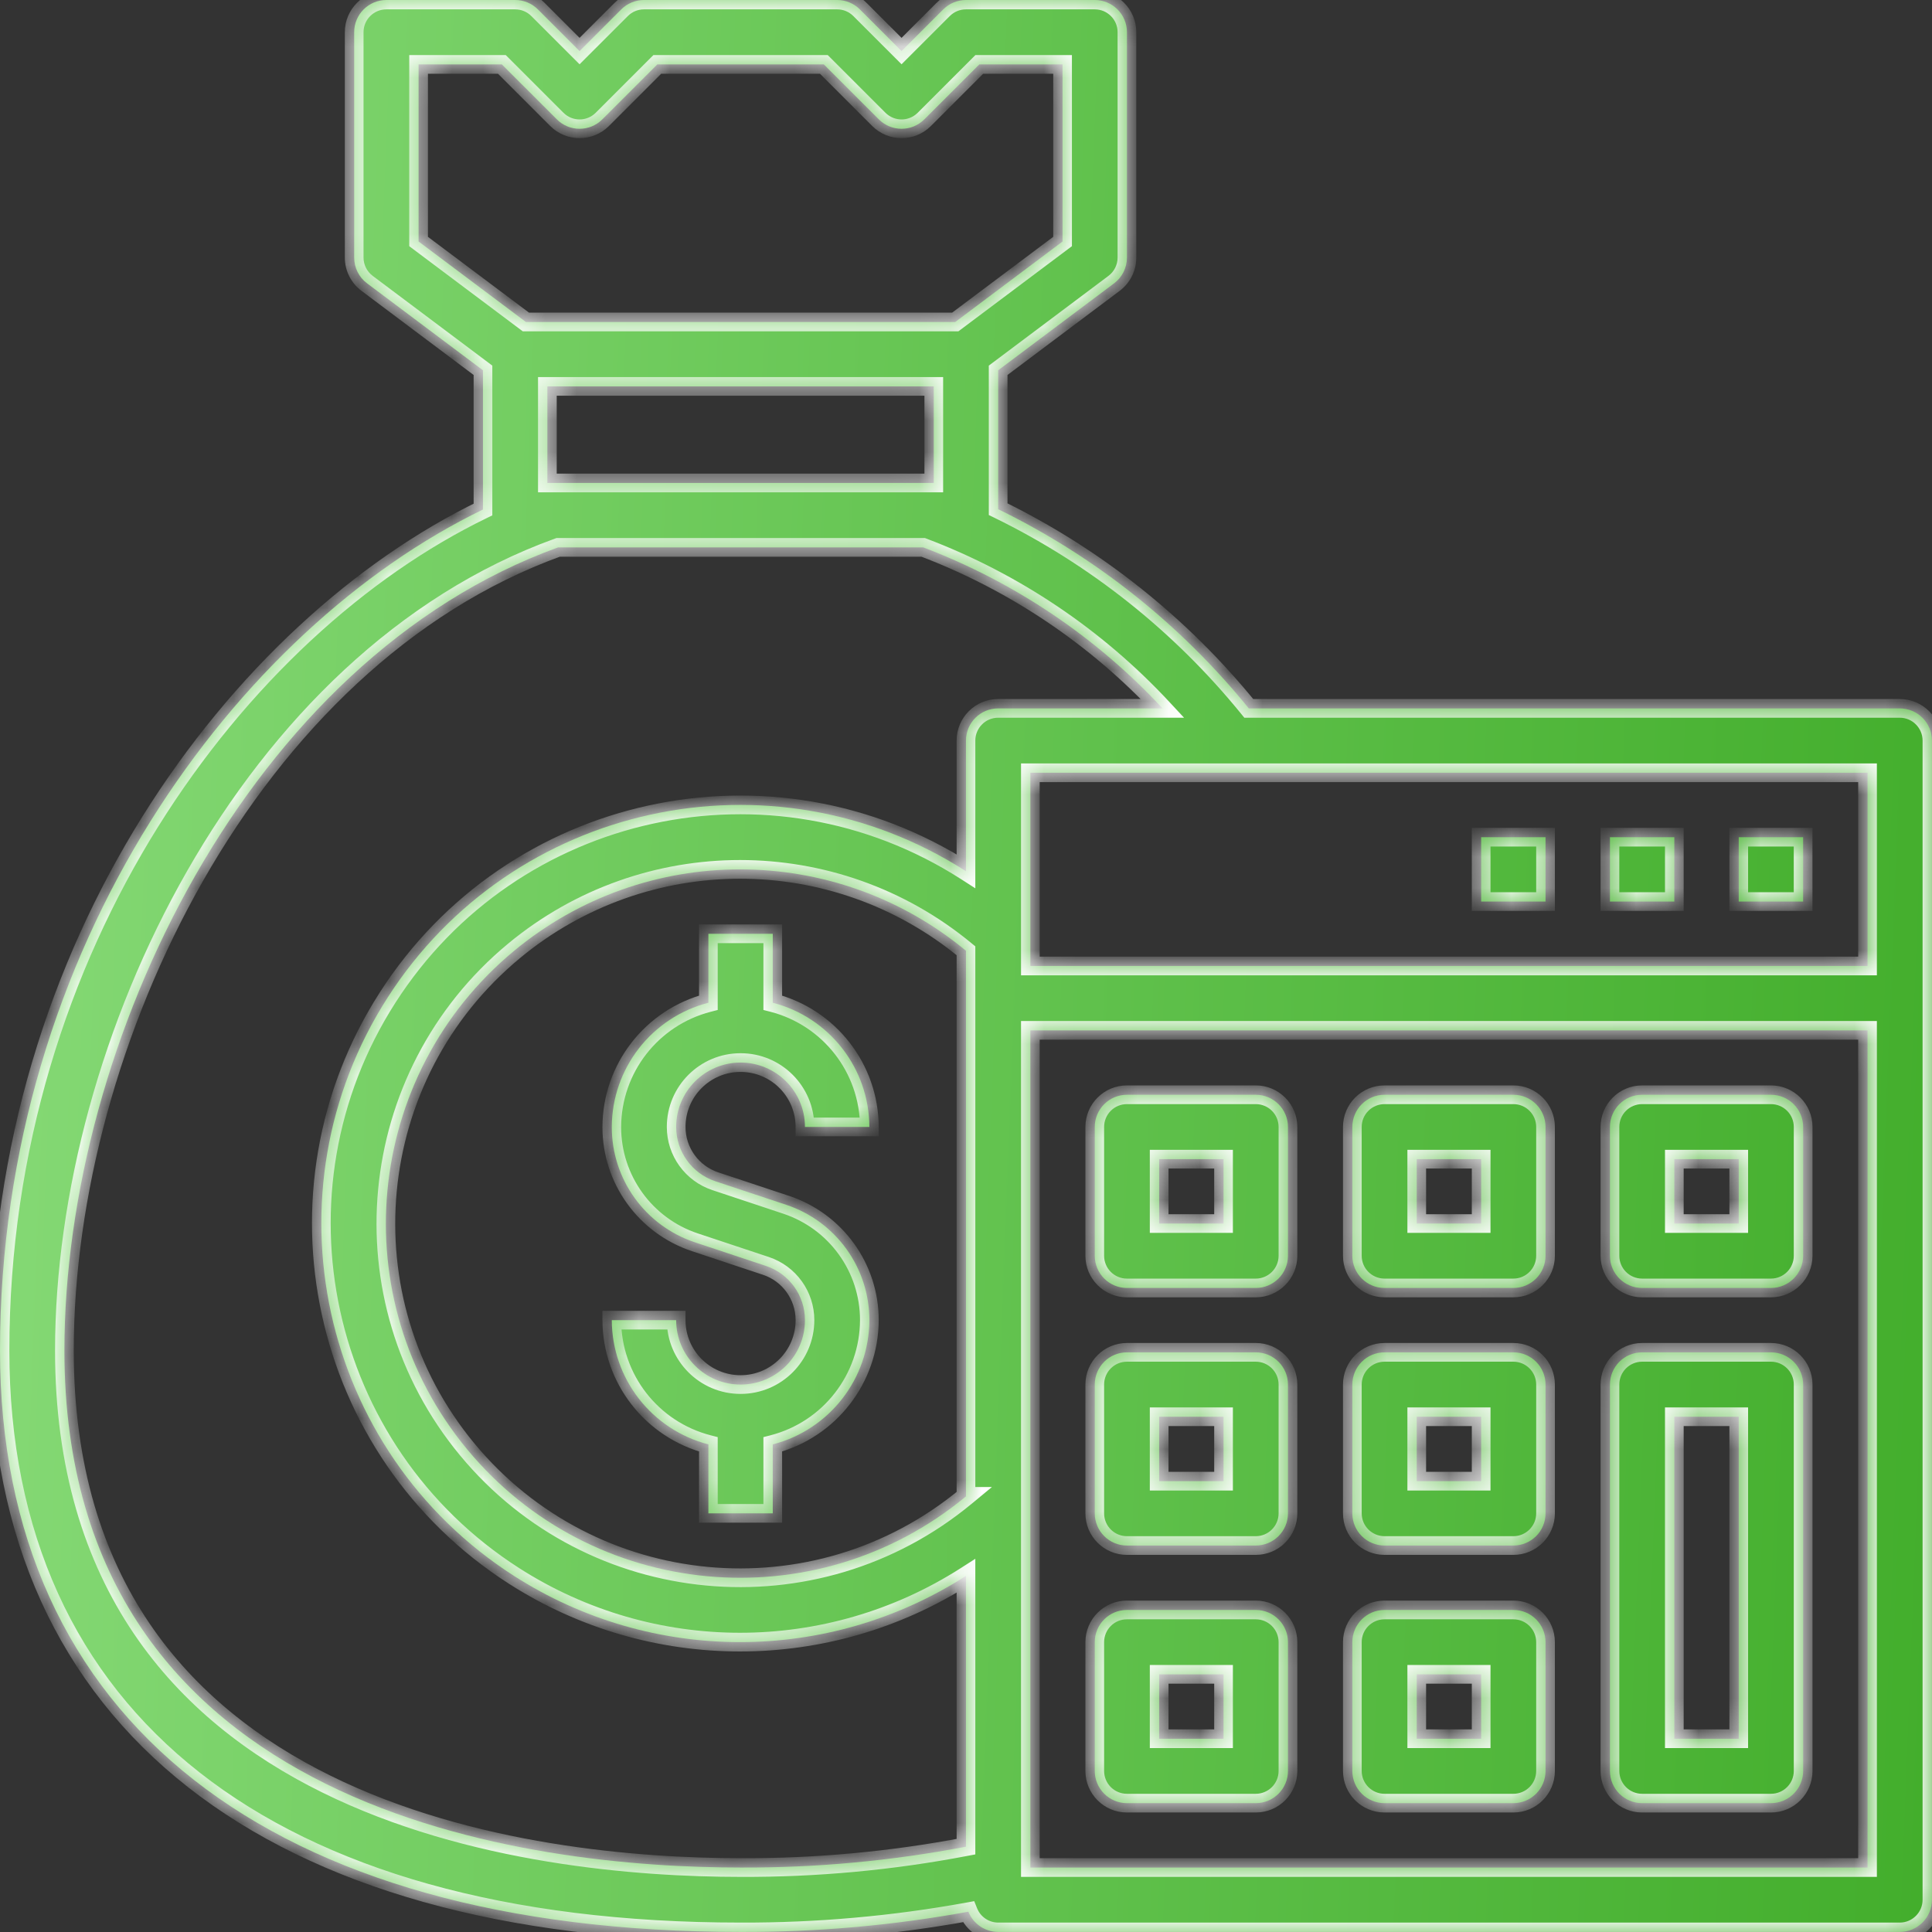 <svg width="62" height="62" viewBox="0 0 62 62" fill="none" xmlns="http://www.w3.org/2000/svg">
<rect x="0" y="0" width="62" height="62" fill="#333333" stroke="none"/>
<mask id="path-1-inside-1" fill="white">
<path fill-rule="evenodd" clip-rule="evenodd" d="M60.965 22.733H40.075C37.892 20.041 35.147 17.86 32.032 16.34V11.883L35.752 9.093C36.012 8.898 36.165 8.592 36.165 8.266V1.033C36.165 0.463 35.703 0 35.132 0H30.999C30.725 0 30.462 0.109 30.268 0.303L28.932 1.639L27.596 0.303C27.402 0.109 27.14 0 26.866 0H20.666C20.392 0 20.129 0.109 19.935 0.303L18.599 1.639L17.263 0.303C17.07 0.109 16.807 0 16.533 0H12.4C11.829 0 11.366 0.463 11.366 1.033V8.266C11.366 8.592 11.519 8.898 11.78 9.093L15.499 11.883V16.351C7.677 20.136 0 30.302 0 43.342C0 55.198 8.662 61.998 23.766 61.998C26.217 62.007 28.665 61.789 31.076 61.349C31.233 61.74 31.611 61.996 32.032 61.998H60.965C61.535 61.998 61.998 61.535 61.998 60.965V23.766C61.998 23.195 61.535 22.733 60.965 22.733ZM13.433 7.75V2.067H16.105L17.869 3.83C18.272 4.234 18.926 4.234 19.33 3.83L21.094 2.067H26.438L28.202 3.83C28.605 4.234 29.259 4.234 29.663 3.83L31.427 2.067H34.099V7.75L30.655 10.333H16.877L13.433 7.75ZM29.966 12.4V15.499H17.566V12.4H29.966ZM30.999 48.02C26.164 52.024 18.999 51.35 14.995 46.515C10.992 41.68 11.666 34.515 16.501 30.511C20.706 27.029 26.793 27.029 30.999 30.511V48.02H30.999ZM30.999 23.766V27.958C24.754 23.953 16.445 25.768 12.44 32.012C8.434 38.257 10.25 46.566 16.494 50.572C20.914 53.406 26.58 53.406 30.999 50.572V59.262C28.615 59.718 26.193 59.942 23.766 59.931C17.242 59.931 2.067 58.315 2.067 43.342C2.067 33.456 7.992 21.156 17.911 17.566H29.628C32.551 18.675 35.179 20.443 37.308 22.733H32.032C31.462 22.733 30.999 23.195 30.999 23.766ZM59.931 59.931H33.066V33.066H59.931V59.931ZM59.931 30.999H33.066V24.799H59.931V30.999ZM25.232 38.664L22.954 37.907C22.204 37.657 21.699 36.955 21.699 36.165C21.699 35.024 22.624 34.099 23.766 34.099C24.907 34.099 25.832 35.024 25.832 36.165H27.899C27.892 34.286 26.618 32.649 24.799 32.179V29.966H22.733V32.179C20.913 32.649 19.64 34.286 19.633 36.165C19.631 37.845 20.706 39.336 22.299 39.867L24.578 40.624C25.327 40.874 25.833 41.575 25.832 42.365C25.832 43.507 24.907 44.432 23.766 44.432C22.624 44.432 21.699 43.507 21.699 42.365H19.633C19.64 44.244 20.913 45.882 22.733 46.352V48.565H24.799V46.352C26.618 45.882 27.892 44.244 27.899 42.365C27.9 40.686 26.826 39.194 25.232 38.664ZM36.165 35.132H40.299C40.869 35.132 41.332 35.595 41.332 36.165V40.299C41.332 40.869 40.869 41.332 40.299 41.332H36.165C35.595 41.332 35.132 40.869 35.132 40.299V36.165C35.132 35.595 35.595 35.132 36.165 35.132ZM37.199 39.265H39.265V37.199H37.199V39.265ZM48.565 35.132H44.432C43.861 35.132 43.398 35.595 43.398 36.165V40.299C43.398 40.869 43.861 41.332 44.432 41.332H48.565C49.136 41.332 49.598 40.869 49.598 40.299V36.165C49.598 35.595 49.136 35.132 48.565 35.132ZM47.532 39.265H45.465V37.199H47.532V39.265ZM52.698 35.132H56.831C57.402 35.132 57.865 35.595 57.865 36.165V40.299C57.865 40.869 57.402 41.332 56.831 41.332H52.698C52.127 41.332 51.665 40.869 51.665 40.299V36.165C51.665 35.595 52.127 35.132 52.698 35.132ZM53.731 39.265H55.798V37.199H53.731V39.265ZM40.299 43.398H36.165C35.595 43.398 35.132 43.861 35.132 44.432V48.565C35.132 49.136 35.595 49.598 36.165 49.598H40.299C40.869 49.598 41.332 49.136 41.332 48.565V44.432C41.332 43.861 40.869 43.398 40.299 43.398ZM39.265 47.532H37.199V45.465H39.265V47.532ZM44.432 43.398H48.565C49.136 43.398 49.598 43.861 49.598 44.432V48.565C49.598 49.136 49.136 49.598 48.565 49.598H44.432C43.861 49.598 43.398 49.136 43.398 48.565V44.432C43.398 43.861 43.861 43.398 44.432 43.398ZM45.465 47.532H47.532V45.465H45.465V47.532ZM40.299 51.665H36.165C35.595 51.665 35.132 52.127 35.132 52.698V56.831C35.132 57.402 35.595 57.865 36.165 57.865H40.299C40.869 57.865 41.332 57.402 41.332 56.831V52.698C41.332 52.127 40.869 51.665 40.299 51.665ZM39.265 55.798H37.199V53.731H39.265V55.798ZM44.432 51.665H48.565C49.136 51.665 49.598 52.127 49.598 52.698V56.831C49.598 57.402 49.136 57.865 48.565 57.865H44.432C43.861 57.865 43.398 57.402 43.398 56.831V52.698C43.398 52.127 43.861 51.665 44.432 51.665ZM45.465 55.798H47.532V53.731H45.465V55.798ZM56.831 43.398H52.698C52.127 43.398 51.665 43.861 51.665 44.432V56.831C51.665 57.402 52.127 57.865 52.698 57.865H56.831C57.402 57.865 57.865 57.402 57.865 56.831V44.432C57.865 43.861 57.402 43.398 56.831 43.398ZM55.798 55.798H53.731V45.465H55.798V55.798ZM55.798 26.866H57.864V28.932H55.798V26.866ZM53.731 26.866H51.665V28.932H53.731V26.866ZM47.532 26.866H49.598V28.932H47.532V26.866Z"/>
</mask>
<path fill-rule="evenodd" clip-rule="evenodd" d="M60.965 22.733H40.075C37.892 20.041 35.147 17.86 32.032 16.34V11.883L35.752 9.093C36.012 8.898 36.165 8.592 36.165 8.266V1.033C36.165 0.463 35.703 0 35.132 0H30.999C30.725 0 30.462 0.109 30.268 0.303L28.932 1.639L27.596 0.303C27.402 0.109 27.14 0 26.866 0H20.666C20.392 0 20.129 0.109 19.935 0.303L18.599 1.639L17.263 0.303C17.07 0.109 16.807 0 16.533 0H12.4C11.829 0 11.366 0.463 11.366 1.033V8.266C11.366 8.592 11.519 8.898 11.78 9.093L15.499 11.883V16.351C7.677 20.136 0 30.302 0 43.342C0 55.198 8.662 61.998 23.766 61.998C26.217 62.007 28.665 61.789 31.076 61.349C31.233 61.74 31.611 61.996 32.032 61.998H60.965C61.535 61.998 61.998 61.535 61.998 60.965V23.766C61.998 23.195 61.535 22.733 60.965 22.733ZM13.433 7.75V2.067H16.105L17.869 3.83C18.272 4.234 18.926 4.234 19.33 3.83L21.094 2.067H26.438L28.202 3.83C28.605 4.234 29.259 4.234 29.663 3.83L31.427 2.067H34.099V7.75L30.655 10.333H16.877L13.433 7.75ZM29.966 12.4V15.499H17.566V12.4H29.966ZM30.999 48.02C26.164 52.024 18.999 51.35 14.995 46.515C10.992 41.68 11.666 34.515 16.501 30.511C20.706 27.029 26.793 27.029 30.999 30.511V48.02H30.999ZM30.999 23.766V27.958C24.754 23.953 16.445 25.768 12.44 32.012C8.434 38.257 10.25 46.566 16.494 50.572C20.914 53.406 26.58 53.406 30.999 50.572V59.262C28.615 59.718 26.193 59.942 23.766 59.931C17.242 59.931 2.067 58.315 2.067 43.342C2.067 33.456 7.992 21.156 17.911 17.566H29.628C32.551 18.675 35.179 20.443 37.308 22.733H32.032C31.462 22.733 30.999 23.195 30.999 23.766ZM59.931 59.931H33.066V33.066H59.931V59.931ZM59.931 30.999H33.066V24.799H59.931V30.999ZM25.232 38.664L22.954 37.907C22.204 37.657 21.699 36.955 21.699 36.165C21.699 35.024 22.624 34.099 23.766 34.099C24.907 34.099 25.832 35.024 25.832 36.165H27.899C27.892 34.286 26.618 32.649 24.799 32.179V29.966H22.733V32.179C20.913 32.649 19.64 34.286 19.633 36.165C19.631 37.845 20.706 39.336 22.299 39.867L24.578 40.624C25.327 40.874 25.833 41.575 25.832 42.365C25.832 43.507 24.907 44.432 23.766 44.432C22.624 44.432 21.699 43.507 21.699 42.365H19.633C19.64 44.244 20.913 45.882 22.733 46.352V48.565H24.799V46.352C26.618 45.882 27.892 44.244 27.899 42.365C27.9 40.686 26.826 39.194 25.232 38.664ZM36.165 35.132H40.299C40.869 35.132 41.332 35.595 41.332 36.165V40.299C41.332 40.869 40.869 41.332 40.299 41.332H36.165C35.595 41.332 35.132 40.869 35.132 40.299V36.165C35.132 35.595 35.595 35.132 36.165 35.132ZM37.199 39.265H39.265V37.199H37.199V39.265ZM48.565 35.132H44.432C43.861 35.132 43.398 35.595 43.398 36.165V40.299C43.398 40.869 43.861 41.332 44.432 41.332H48.565C49.136 41.332 49.598 40.869 49.598 40.299V36.165C49.598 35.595 49.136 35.132 48.565 35.132ZM47.532 39.265H45.465V37.199H47.532V39.265ZM52.698 35.132H56.831C57.402 35.132 57.865 35.595 57.865 36.165V40.299C57.865 40.869 57.402 41.332 56.831 41.332H52.698C52.127 41.332 51.665 40.869 51.665 40.299V36.165C51.665 35.595 52.127 35.132 52.698 35.132ZM53.731 39.265H55.798V37.199H53.731V39.265ZM40.299 43.398H36.165C35.595 43.398 35.132 43.861 35.132 44.432V48.565C35.132 49.136 35.595 49.598 36.165 49.598H40.299C40.869 49.598 41.332 49.136 41.332 48.565V44.432C41.332 43.861 40.869 43.398 40.299 43.398ZM39.265 47.532H37.199V45.465H39.265V47.532ZM44.432 43.398H48.565C49.136 43.398 49.598 43.861 49.598 44.432V48.565C49.598 49.136 49.136 49.598 48.565 49.598H44.432C43.861 49.598 43.398 49.136 43.398 48.565V44.432C43.398 43.861 43.861 43.398 44.432 43.398ZM45.465 47.532H47.532V45.465H45.465V47.532ZM40.299 51.665H36.165C35.595 51.665 35.132 52.127 35.132 52.698V56.831C35.132 57.402 35.595 57.865 36.165 57.865H40.299C40.869 57.865 41.332 57.402 41.332 56.831V52.698C41.332 52.127 40.869 51.665 40.299 51.665ZM39.265 55.798H37.199V53.731H39.265V55.798ZM44.432 51.665H48.565C49.136 51.665 49.598 52.127 49.598 52.698V56.831C49.598 57.402 49.136 57.865 48.565 57.865H44.432C43.861 57.865 43.398 57.402 43.398 56.831V52.698C43.398 52.127 43.861 51.665 44.432 51.665ZM45.465 55.798H47.532V53.731H45.465V55.798ZM56.831 43.398H52.698C52.127 43.398 51.665 43.861 51.665 44.432V56.831C51.665 57.402 52.127 57.865 52.698 57.865H56.831C57.402 57.865 57.865 57.402 57.865 56.831V44.432C57.865 43.861 57.402 43.398 56.831 43.398ZM55.798 55.798H53.731V45.465H55.798V55.798ZM55.798 26.866H57.864V28.932H55.798V26.866ZM53.731 26.866H51.665V28.932H53.731V26.866ZM47.532 26.866H49.598V28.932H47.532V26.866Z" fill="url(#paint0_linear)"/>
<path d="M40.075 22.733L39.842 22.922L39.932 23.032H40.075V22.733ZM32.032 16.34H31.732V16.528L31.901 16.61L32.032 16.34ZM32.032 11.883L31.852 11.643L31.732 11.733V11.883H32.032ZM35.752 9.093L35.932 9.333L35.932 9.333L35.752 9.093ZM30.268 0.303L30.48 0.515V0.515L30.268 0.303ZM28.932 1.639L28.72 1.851L28.932 2.063L29.144 1.851L28.932 1.639ZM27.596 0.303L27.384 0.515V0.515L27.596 0.303ZM19.935 0.303L20.148 0.515V0.515L19.935 0.303ZM18.599 1.639L18.387 1.851L18.599 2.063L18.811 1.851L18.599 1.639ZM17.263 0.303L17.051 0.515V0.515L17.263 0.303ZM11.78 9.093L11.6 9.333L11.6 9.333L11.78 9.093ZM15.499 11.883H15.799V11.733L15.679 11.643L15.499 11.883ZM15.499 16.351L15.63 16.621L15.799 16.539V16.351H15.499ZM23.766 61.998L23.767 61.698H23.766V61.998ZM31.076 61.349L31.355 61.237L31.264 61.01L31.023 61.054L31.076 61.349ZM32.032 61.998L32.031 62.298H32.032V61.998ZM13.433 2.067V1.767H13.133V2.067H13.433ZM13.433 7.75H13.133V7.9L13.253 7.99L13.433 7.75ZM16.105 2.067L16.317 1.854L16.229 1.767H16.105V2.067ZM17.869 3.83L17.657 4.043L17.657 4.043L17.869 3.83ZM19.33 3.83L19.542 4.043L19.542 4.043L19.33 3.83ZM21.094 2.067V1.767H20.969L20.882 1.854L21.094 2.067ZM26.438 2.067L26.65 1.854L26.562 1.767H26.438V2.067ZM28.202 3.83L27.99 4.043L27.99 4.043L28.202 3.83ZM29.663 3.83L29.875 4.043L29.875 4.043L29.663 3.83ZM31.427 2.067V1.767H31.302L31.215 1.854L31.427 2.067ZM34.099 2.067H34.399V1.767H34.099V2.067ZM34.099 7.75L34.279 7.99L34.399 7.9V7.75H34.099ZM30.655 10.333V10.633H30.755L30.835 10.573L30.655 10.333ZM16.877 10.333L16.697 10.573L16.777 10.633H16.877V10.333ZM29.966 15.499V15.799H30.266V15.499H29.966ZM29.966 12.4H30.266V12.1H29.966V12.4ZM17.566 15.499H17.266V15.799H17.566V15.499ZM17.566 12.4V12.1H17.266V12.4H17.566ZM14.995 46.515L14.764 46.706L14.764 46.706L14.995 46.515ZM30.999 48.02L31.19 48.251L31.832 47.72H30.999V48.02ZM16.501 30.511L16.309 30.28L16.309 30.28L16.501 30.511ZM30.999 30.511H31.299V30.37L31.19 30.28L30.999 30.511ZM30.999 48.02H30.699V48.32H30.999V48.02ZM30.999 27.958L30.837 28.21L31.299 28.507V27.958H30.999ZM16.494 50.572L16.656 50.319L16.656 50.319L16.494 50.572ZM30.999 50.572H31.299V50.023L30.837 50.319L30.999 50.572ZM30.999 59.262L31.055 59.556L31.299 59.51V59.262H30.999ZM23.766 59.931L23.767 59.631H23.766V59.931ZM17.911 17.566V17.266H17.859L17.809 17.284L17.911 17.566ZM29.628 17.566L29.734 17.286L29.683 17.266H29.628V17.566ZM37.308 22.733V23.032H37.997L37.528 22.528L37.308 22.733ZM33.066 59.931H32.766V60.231H33.066V59.931ZM59.931 59.931V60.231H60.231V59.931H59.931ZM33.066 33.066V32.766H32.766V33.066H33.066ZM59.931 33.066H60.231V32.766H59.931V33.066ZM33.066 30.999H32.766V31.299H33.066V30.999ZM59.931 30.999V31.299H60.231V30.999H59.931ZM33.066 24.799V24.499H32.766V24.799H33.066ZM59.931 24.799H60.231V24.499H59.931V24.799ZM22.954 37.907L22.859 38.191L22.859 38.191L22.954 37.907ZM25.232 38.664L25.327 38.379L25.327 38.379L25.232 38.664ZM21.699 36.165L21.999 36.166V36.165H21.699ZM25.832 36.165H25.532V36.465H25.832V36.165ZM27.899 36.165V36.465H28.2L28.199 36.164L27.899 36.165ZM24.799 32.179H24.499V32.411L24.724 32.469L24.799 32.179ZM24.799 29.966H25.099V29.666H24.799V29.966ZM22.733 29.966V29.666H22.433V29.966H22.733ZM22.733 32.179L22.808 32.469L23.032 32.411V32.179H22.733ZM19.633 36.165L19.333 36.164V36.165L19.633 36.165ZM22.299 39.867L22.205 40.151L22.205 40.151L22.299 39.867ZM24.578 40.624L24.673 40.339L24.673 40.339L24.578 40.624ZM25.832 42.365L25.532 42.365V42.365H25.832ZM21.699 42.365H21.999V42.065H21.699V42.365ZM19.633 42.365V42.065H19.331L19.333 42.366L19.633 42.365ZM22.733 46.352H23.032V46.119L22.808 46.061L22.733 46.352ZM22.733 48.565H22.433V48.865H22.733V48.565ZM24.799 48.565V48.865H25.099V48.565H24.799ZM24.799 46.352L24.724 46.061L24.499 46.119V46.352H24.799ZM27.899 42.365L28.199 42.366V42.365L27.899 42.365ZM39.265 39.265V39.565H39.565V39.265H39.265ZM37.199 39.265H36.899V39.565H37.199V39.265ZM39.265 37.199H39.565V36.899H39.265V37.199ZM37.199 37.199V36.899H36.899V37.199H37.199ZM45.465 39.265H45.165V39.565H45.465V39.265ZM47.532 39.265V39.565H47.832V39.265H47.532ZM45.465 37.199V36.899H45.165V37.199H45.465ZM47.532 37.199H47.832V36.899H47.532V37.199ZM55.798 39.265V39.565H56.098V39.265H55.798ZM53.731 39.265H53.431V39.565H53.731V39.265ZM55.798 37.199H56.098V36.899H55.798V37.199ZM53.731 37.199V36.899H53.431V37.199H53.731ZM37.199 47.532H36.899V47.832H37.199V47.532ZM39.265 47.532V47.832H39.565V47.532H39.265ZM37.199 45.465V45.165H36.899V45.465H37.199ZM39.265 45.465H39.565V45.165H39.265V45.465ZM47.532 47.532V47.832H47.832V47.532H47.532ZM45.465 47.532H45.165V47.832H45.465V47.532ZM47.532 45.465H47.832V45.165H47.532V45.465ZM45.465 45.465V45.165H45.165V45.465H45.465ZM37.199 55.798H36.899V56.098H37.199V55.798ZM39.265 55.798V56.098H39.565V55.798H39.265ZM37.199 53.731V53.431H36.899V53.731H37.199ZM39.265 53.731H39.565V53.431H39.265V53.731ZM47.532 55.798V56.098H47.832V55.798H47.532ZM45.465 55.798H45.165V56.098H45.465V55.798ZM47.532 53.731H47.832V53.431H47.532V53.731ZM45.465 53.731V53.431H45.165V53.731H45.465ZM53.731 55.798H53.431V56.098H53.731V55.798ZM55.798 55.798V56.098H56.098V55.798H55.798ZM53.731 45.465V45.165H53.431V45.465H53.731ZM55.798 45.465H56.098V45.165H55.798V45.465ZM57.864 26.866H58.164V26.566H57.864V26.866ZM55.798 26.866V26.566H55.498V26.866H55.798ZM57.864 28.932V29.232H58.164V28.932H57.864ZM55.798 28.932H55.498V29.232H55.798V28.932ZM51.665 26.866V26.566H51.365V26.866H51.665ZM53.731 26.866H54.031V26.566H53.731V26.866ZM51.665 28.932H51.365V29.232H51.665V28.932ZM53.731 28.932V29.232H54.031V28.932H53.731ZM49.598 26.866H49.898V26.566H49.598V26.866ZM47.532 26.866V26.566H47.232V26.866H47.532ZM49.598 28.932V29.232H49.898V28.932H49.598ZM47.532 28.932H47.232V29.232H47.532V28.932ZM40.075 23.032H60.965V22.433H40.075V23.032ZM31.901 16.61C34.976 18.11 37.686 20.265 39.842 22.922L40.308 22.544C38.097 19.819 35.318 17.61 32.164 16.071L31.901 16.61ZM31.732 11.883V16.34H32.332V11.883H31.732ZM35.572 8.853L31.852 11.643L32.212 12.123L35.932 9.333L35.572 8.853ZM35.865 8.266C35.865 8.497 35.757 8.714 35.572 8.853L35.932 9.333C36.268 9.081 36.465 8.686 36.465 8.266H35.865ZM35.865 1.033V8.266H36.465V1.033H35.865ZM35.132 0.3C35.537 0.3 35.865 0.628 35.865 1.033H36.465C36.465 0.297 35.868 -0.3 35.132 -0.3V0.3ZM30.999 0.3H35.132V-0.3H30.999V0.3ZM30.48 0.515C30.618 0.377 30.805 0.3 30.999 0.3V-0.3C30.645 -0.3 30.306 -0.159 30.056 0.091L30.48 0.515ZM29.144 1.851L30.48 0.515L30.056 0.091L28.72 1.427L29.144 1.851ZM27.384 0.515L28.72 1.851L29.144 1.427L27.808 0.091L27.384 0.515ZM26.866 0.3C27.06 0.3 27.247 0.377 27.384 0.515L27.808 0.091C27.558 -0.159 27.22 -0.3 26.866 -0.3V0.3ZM20.666 0.3H26.866V-0.3H20.666V0.3ZM20.148 0.515C20.285 0.377 20.471 0.3 20.666 0.3V-0.3C20.312 -0.3 19.973 -0.159 19.723 0.091L20.148 0.515ZM18.811 1.851L20.148 0.515L19.723 0.091L18.387 1.427L18.811 1.851ZM17.051 0.515L18.387 1.851L18.811 1.427L17.475 0.091L17.051 0.515ZM16.533 0.3C16.727 0.3 16.914 0.377 17.051 0.515L17.475 0.091C17.226 -0.159 16.887 -0.3 16.533 -0.3V0.3ZM12.4 0.3H16.533V-0.3H12.4V0.3ZM11.666 1.033C11.666 0.628 11.995 0.3 12.4 0.3V-0.3C11.663 -0.3 11.066 0.297 11.066 1.033H11.666ZM11.666 8.266V1.033H11.066V8.266H11.666ZM11.96 8.853C11.775 8.714 11.666 8.497 11.666 8.266H11.066C11.066 8.686 11.264 9.081 11.6 9.333L11.96 8.853ZM15.679 11.643L11.96 8.853L11.6 9.333L15.319 12.123L15.679 11.643ZM15.799 16.351V11.883H15.199V16.351H15.799ZM0.3 43.342C0.3 30.416 7.913 20.355 15.63 16.621L15.369 16.081C7.442 19.916 -0.3 30.189 -0.3 43.342H0.3ZM23.766 61.698C16.254 61.698 10.387 60.006 6.404 56.88C2.432 53.761 0.3 49.189 0.3 43.342H-0.3C-0.3 49.35 1.899 54.106 6.034 57.352C10.158 60.589 16.174 62.298 23.766 62.298V61.698ZM31.023 61.054C28.629 61.491 26.2 61.706 23.767 61.698L23.765 62.298C26.235 62.307 28.7 62.088 31.13 61.644L31.023 61.054ZM32.033 61.698C31.734 61.697 31.466 61.515 31.355 61.237L30.798 61.461C31 61.965 31.488 62.296 32.031 62.298L32.033 61.698ZM60.965 61.698H32.032V62.298H60.965V61.698ZM61.698 60.965C61.698 61.369 61.369 61.698 60.965 61.698V62.298C61.701 62.298 62.298 61.701 62.298 60.965H61.698ZM61.698 23.766V60.965H62.298V23.766H61.698ZM60.965 23.032C61.369 23.032 61.698 23.361 61.698 23.766H62.298C62.298 23.029 61.701 22.433 60.965 22.433V23.032ZM13.133 2.067V7.75H13.733V2.067H13.133ZM16.105 1.767H13.433V2.367H16.105V1.767ZM18.081 3.618L16.317 1.854L15.893 2.279L17.657 4.043L18.081 3.618ZM19.118 3.618C18.831 3.905 18.367 3.905 18.081 3.618L17.657 4.043C18.177 4.563 19.021 4.563 19.542 4.043L19.118 3.618ZM20.882 1.854L19.118 3.618L19.542 4.043L21.306 2.279L20.882 1.854ZM26.438 1.767H21.094V2.367H26.438V1.767ZM28.414 3.618L26.65 1.854L26.226 2.279L27.99 4.043L28.414 3.618ZM29.451 3.618C29.164 3.905 28.7 3.905 28.414 3.618L27.99 4.043C28.51 4.563 29.354 4.563 29.875 4.043L29.451 3.618ZM31.215 1.854L29.451 3.618L29.875 4.043L31.639 2.279L31.215 1.854ZM34.099 1.767H31.427V2.367H34.099V1.767ZM34.399 7.75V2.067H33.799V7.75H34.399ZM30.835 10.573L34.279 7.99L33.919 7.51L30.475 10.093L30.835 10.573ZM16.877 10.633H30.655V10.033H16.877V10.633ZM13.253 7.99L16.697 10.573L17.057 10.093L13.613 7.51L13.253 7.99ZM30.266 15.499V12.4H29.666V15.499H30.266ZM17.566 15.799H29.966V15.199H17.566V15.799ZM17.266 12.4V15.499H17.866V12.4H17.266ZM29.966 12.1H17.566V12.7H29.966V12.1ZM14.764 46.706C18.873 51.669 26.227 52.361 31.19 48.251L30.808 47.789C26.1 51.687 19.124 51.031 15.226 46.324L14.764 46.706ZM16.309 30.28C11.347 34.389 10.655 41.743 14.764 46.706L15.226 46.324C11.328 41.616 11.985 34.64 16.692 30.742L16.309 30.28ZM31.19 30.28C26.874 26.706 20.626 26.706 16.309 30.28L16.692 30.742C20.786 27.352 26.713 27.352 30.807 30.742L31.19 30.28ZM31.299 48.02V30.511H30.699V48.02H31.299ZM30.999 47.72H30.999V48.32H30.999V47.72ZM31.299 27.958V23.766H30.699V27.958H31.299ZM12.692 32.174C16.608 26.069 24.732 24.294 30.837 28.21L31.161 27.705C24.777 23.611 16.282 25.466 12.187 31.85L12.692 32.174ZM16.656 50.319C10.551 46.403 8.776 38.279 12.692 32.174L12.187 31.85C8.092 38.234 9.948 46.729 16.332 50.824L16.656 50.319ZM30.837 50.319C26.516 53.09 20.977 53.09 16.656 50.319L16.332 50.824C20.85 53.722 26.643 53.722 31.161 50.824L30.837 50.319ZM31.299 59.262V50.572H30.699V59.262H31.299ZM23.765 60.231C26.211 60.242 28.652 60.016 31.055 59.556L30.943 58.967C28.578 59.419 26.175 59.642 23.767 59.631L23.765 60.231ZM1.767 43.342C1.767 47.138 2.73 50.107 4.291 52.419C5.851 54.728 7.997 56.365 10.337 57.52C15.008 59.827 20.489 60.231 23.766 60.231V59.631C20.519 59.631 15.15 59.227 10.603 56.982C8.333 55.862 6.277 54.287 4.788 52.083C3.301 49.88 2.367 47.032 2.367 43.342H1.767ZM17.809 17.284C12.764 19.11 8.754 23.142 6.009 27.944C3.263 32.746 1.767 38.344 1.767 43.342H2.367C2.367 38.454 3.833 32.959 6.53 28.242C9.227 23.524 13.139 19.612 18.013 17.848L17.809 17.284ZM29.628 17.266H17.911V17.866H29.628V17.266ZM37.528 22.528C35.367 20.205 32.7 18.411 29.734 17.286L29.521 17.846C32.401 18.94 34.991 20.681 37.089 22.937L37.528 22.528ZM32.032 23.032H37.308V22.433H32.032V23.032ZM31.299 23.766C31.299 23.361 31.627 23.032 32.032 23.032V22.433C31.296 22.433 30.699 23.029 30.699 23.766H31.299ZM33.066 60.231H59.931V59.631H33.066V60.231ZM32.766 33.066V59.931H33.365V33.066H32.766ZM59.931 32.766H33.066V33.365H59.931V32.766ZM60.231 59.931V33.066H59.631V59.931H60.231ZM33.066 31.299H59.931V30.699H33.066V31.299ZM32.766 24.799V30.999H33.365V24.799H32.766ZM59.931 24.499H33.066V25.099H59.931V24.499ZM60.231 30.999V24.799H59.631V30.999H60.231ZM22.859 38.191L25.137 38.949L25.327 38.379L23.048 37.622L22.859 38.191ZM21.399 36.165C21.399 37.084 21.987 37.901 22.859 38.191L23.048 37.622C22.422 37.413 21.999 36.826 21.999 36.166L21.399 36.165ZM23.766 33.799C22.459 33.799 21.399 34.858 21.399 36.165H21.999C21.999 35.19 22.79 34.399 23.766 34.399V33.799ZM26.132 36.165C26.132 34.858 25.073 33.799 23.766 33.799V34.399C24.741 34.399 25.532 35.19 25.532 36.165H26.132ZM27.899 35.865H25.832V36.465H27.899V35.865ZM24.724 32.469C26.411 32.905 27.592 34.424 27.599 36.166L28.199 36.164C28.191 34.149 26.826 32.392 24.874 31.888L24.724 32.469ZM24.499 29.966V32.179H25.099V29.966H24.499ZM22.733 30.266H24.799V29.666H22.733V30.266ZM23.032 32.179V29.966H22.433V32.179H23.032ZM19.933 36.166C19.939 34.424 21.12 32.905 22.808 32.469L22.657 31.888C20.706 32.392 19.34 34.149 19.333 36.164L19.933 36.166ZM22.394 39.582C20.923 39.092 19.931 37.716 19.933 36.166L19.333 36.165C19.331 37.974 20.488 39.58 22.205 40.151L22.394 39.582ZM24.673 40.339L22.394 39.582L22.205 40.151L24.483 40.909L24.673 40.339ZM26.132 42.365C26.133 41.446 25.545 40.63 24.673 40.339L24.483 40.909C25.11 41.117 25.533 41.704 25.532 42.365L26.132 42.365ZM23.766 44.732C25.073 44.732 26.132 43.672 26.132 42.365H25.532C25.532 43.341 24.741 44.132 23.766 44.132V44.732ZM21.399 42.365C21.399 43.672 22.459 44.732 23.766 44.732V44.132C22.79 44.132 21.999 43.341 21.999 42.365H21.399ZM19.633 42.665H21.699V42.065H19.633V42.665ZM22.808 46.061C21.12 45.626 19.939 44.106 19.933 42.364L19.333 42.366C19.34 44.382 20.706 46.138 22.657 46.642L22.808 46.061ZM23.032 48.565V46.352H22.433V48.565H23.032ZM24.799 48.265H22.733V48.865H24.799V48.265ZM24.499 46.352V48.565H25.099V46.352H24.499ZM27.599 42.364C27.592 44.107 26.411 45.626 24.724 46.061L24.874 46.642C26.826 46.138 28.191 44.382 28.199 42.366L27.599 42.364ZM25.137 38.949C26.608 39.438 27.6 40.815 27.599 42.365L28.199 42.365C28.2 40.557 27.043 38.95 25.327 38.379L25.137 38.949ZM40.299 34.832H36.165V35.432H40.299V34.832ZM41.632 36.165C41.632 35.429 41.035 34.832 40.299 34.832V35.432C40.703 35.432 41.032 35.76 41.032 36.165H41.632ZM41.632 40.299V36.165H41.032V40.299H41.632ZM40.299 41.632C41.035 41.632 41.632 41.035 41.632 40.299H41.032C41.032 40.703 40.703 41.032 40.299 41.032V41.632ZM36.165 41.632H40.299V41.032H36.165V41.632ZM34.832 40.299C34.832 41.035 35.429 41.632 36.165 41.632V41.032C35.76 41.032 35.432 40.703 35.432 40.299H34.832ZM34.832 36.165V40.299H35.432V36.165H34.832ZM36.165 34.832C35.429 34.832 34.832 35.429 34.832 36.165H35.432C35.432 35.76 35.76 35.432 36.165 35.432V34.832ZM39.265 38.965H37.199V39.565H39.265V38.965ZM38.965 37.199V39.265H39.565V37.199H38.965ZM37.199 37.499H39.265V36.899H37.199V37.499ZM37.499 39.265V37.199H36.899V39.265H37.499ZM44.432 35.432H48.565V34.832H44.432V35.432ZM43.698 36.165C43.698 35.76 44.027 35.432 44.432 35.432V34.832C43.695 34.832 43.098 35.429 43.098 36.165H43.698ZM43.698 40.299V36.165H43.098V40.299H43.698ZM44.432 41.032C44.027 41.032 43.698 40.703 43.698 40.299H43.098C43.098 41.035 43.695 41.632 44.432 41.632V41.032ZM48.565 41.032H44.432V41.632H48.565V41.032ZM49.298 40.299C49.298 40.703 48.97 41.032 48.565 41.032V41.632C49.301 41.632 49.898 41.035 49.898 40.299H49.298ZM49.298 36.165V40.299H49.898V36.165H49.298ZM48.565 35.432C48.97 35.432 49.298 35.76 49.298 36.165H49.898C49.898 35.429 49.301 34.832 48.565 34.832V35.432ZM45.465 39.565H47.532V38.965H45.465V39.565ZM45.165 37.199V39.265H45.765V37.199H45.165ZM47.532 36.899H45.465V37.499H47.532V36.899ZM47.832 39.265V37.199H47.232V39.265H47.832ZM56.831 34.832H52.698V35.432H56.831V34.832ZM58.165 36.165C58.165 35.429 57.568 34.832 56.831 34.832V35.432C57.236 35.432 57.565 35.76 57.565 36.165H58.165ZM58.165 40.299V36.165H57.565V40.299H58.165ZM56.831 41.632C57.568 41.632 58.165 41.035 58.165 40.299H57.565C57.565 40.703 57.236 41.032 56.831 41.032V41.632ZM52.698 41.632H56.831V41.032H52.698V41.632ZM51.365 40.299C51.365 41.035 51.962 41.632 52.698 41.632V41.032C52.293 41.032 51.965 40.703 51.965 40.299H51.365ZM51.365 36.165V40.299H51.965V36.165H51.365ZM52.698 34.832C51.962 34.832 51.365 35.429 51.365 36.165H51.965C51.965 35.76 52.293 35.432 52.698 35.432V34.832ZM55.798 38.965H53.731V39.565H55.798V38.965ZM55.498 37.199V39.265H56.098V37.199H55.498ZM53.731 37.499H55.798V36.899H53.731V37.499ZM54.031 39.265V37.199H53.431V39.265H54.031ZM36.165 43.698H40.299V43.098H36.165V43.698ZM35.432 44.432C35.432 44.027 35.76 43.698 36.165 43.698V43.098C35.429 43.098 34.832 43.695 34.832 44.432H35.432ZM35.432 48.565V44.432H34.832V48.565H35.432ZM36.165 49.298C35.76 49.298 35.432 48.97 35.432 48.565H34.832C34.832 49.301 35.429 49.898 36.165 49.898V49.298ZM40.299 49.298H36.165V49.898H40.299V49.298ZM41.032 48.565C41.032 48.97 40.703 49.298 40.299 49.298V49.898C41.035 49.898 41.632 49.301 41.632 48.565H41.032ZM41.032 44.432V48.565H41.632V44.432H41.032ZM40.299 43.698C40.703 43.698 41.032 44.027 41.032 44.432H41.632C41.632 43.695 41.035 43.098 40.299 43.098V43.698ZM37.199 47.832H39.265V47.232H37.199V47.832ZM36.899 45.465V47.532H37.499V45.465H36.899ZM39.265 45.165H37.199V45.765H39.265V45.165ZM39.565 47.532V45.465H38.965V47.532H39.565ZM48.565 43.098H44.432V43.698H48.565V43.098ZM49.898 44.432C49.898 43.695 49.301 43.098 48.565 43.098V43.698C48.97 43.698 49.298 44.027 49.298 44.432H49.898ZM49.898 48.565V44.432H49.298V48.565H49.898ZM48.565 49.898C49.301 49.898 49.898 49.301 49.898 48.565H49.298C49.298 48.97 48.97 49.298 48.565 49.298V49.898ZM44.432 49.898H48.565V49.298H44.432V49.898ZM43.098 48.565C43.098 49.301 43.695 49.898 44.432 49.898V49.298C44.027 49.298 43.698 48.97 43.698 48.565H43.098ZM43.098 44.432V48.565H43.698V44.432H43.098ZM44.432 43.098C43.695 43.098 43.098 43.695 43.098 44.432H43.698C43.698 44.027 44.027 43.698 44.432 43.698V43.098ZM47.532 47.232H45.465V47.832H47.532V47.232ZM47.232 45.465V47.532H47.832V45.465H47.232ZM45.465 45.765H47.532V45.165H45.465V45.765ZM45.765 47.532V45.465H45.165V47.532H45.765ZM36.165 51.965H40.299V51.365H36.165V51.965ZM35.432 52.698C35.432 52.293 35.76 51.965 36.165 51.965V51.365C35.429 51.365 34.832 51.962 34.832 52.698H35.432ZM35.432 56.831V52.698H34.832V56.831H35.432ZM36.165 57.565C35.76 57.565 35.432 57.236 35.432 56.831H34.832C34.832 57.568 35.429 58.165 36.165 58.165V57.565ZM40.299 57.565H36.165V58.165H40.299V57.565ZM41.032 56.831C41.032 57.236 40.703 57.565 40.299 57.565V58.165C41.035 58.165 41.632 57.568 41.632 56.831H41.032ZM41.032 52.698V56.831H41.632V52.698H41.032ZM40.299 51.965C40.703 51.965 41.032 52.293 41.032 52.698H41.632C41.632 51.962 41.035 51.365 40.299 51.365V51.965ZM37.199 56.098H39.265V55.498H37.199V56.098ZM36.899 53.731V55.798H37.499V53.731H36.899ZM39.265 53.431H37.199V54.031H39.265V53.431ZM39.565 55.798V53.731H38.965V55.798H39.565ZM48.565 51.365H44.432V51.965H48.565V51.365ZM49.898 52.698C49.898 51.962 49.301 51.365 48.565 51.365V51.965C48.97 51.965 49.298 52.293 49.298 52.698H49.898ZM49.898 56.831V52.698H49.298V56.831H49.898ZM48.565 58.165C49.301 58.165 49.898 57.568 49.898 56.831H49.298C49.298 57.236 48.97 57.565 48.565 57.565V58.165ZM44.432 58.165H48.565V57.565H44.432V58.165ZM43.098 56.831C43.098 57.568 43.695 58.165 44.432 58.165V57.565C44.027 57.565 43.698 57.236 43.698 56.831H43.098ZM43.098 52.698V56.831H43.698V52.698H43.098ZM44.432 51.365C43.695 51.365 43.098 51.962 43.098 52.698H43.698C43.698 52.293 44.027 51.965 44.432 51.965V51.365ZM47.532 55.498H45.465V56.098H47.532V55.498ZM47.232 53.731V55.798H47.832V53.731H47.232ZM45.465 54.031H47.532V53.431H45.465V54.031ZM45.765 55.798V53.731H45.165V55.798H45.765ZM52.698 43.698H56.831V43.098H52.698V43.698ZM51.965 44.432C51.965 44.027 52.293 43.698 52.698 43.698V43.098C51.962 43.098 51.365 43.695 51.365 44.432H51.965ZM51.965 56.831V44.432H51.365V56.831H51.965ZM52.698 57.565C52.293 57.565 51.965 57.236 51.965 56.831H51.365C51.365 57.568 51.962 58.165 52.698 58.165V57.565ZM56.831 57.565H52.698V58.165H56.831V57.565ZM57.565 56.831C57.565 57.236 57.236 57.565 56.831 57.565V58.165C57.568 58.165 58.165 57.568 58.165 56.831H57.565ZM57.565 44.432V56.831H58.165V44.432H57.565ZM56.831 43.698C57.236 43.698 57.565 44.027 57.565 44.432H58.165C58.165 43.695 57.568 43.098 56.831 43.098V43.698ZM53.731 56.098H55.798V55.498H53.731V56.098ZM53.431 45.465V55.798H54.031V45.465H53.431ZM55.798 45.165H53.731V45.765H55.798V45.165ZM56.098 55.798V45.465H55.498V55.798H56.098ZM57.864 26.566H55.798V27.166H57.864V26.566ZM58.164 28.932V26.866H57.564V28.932H58.164ZM55.798 29.232H57.864V28.632H55.798V29.232ZM55.498 26.866V28.932H56.098V26.866H55.498ZM51.665 27.166H53.731V26.566H51.665V27.166ZM51.965 28.932V26.866H51.365V28.932H51.965ZM53.731 28.632H51.665V29.232H53.731V28.632ZM53.431 26.866V28.932H54.031V26.866H53.431ZM49.598 26.566H47.532V27.166H49.598V26.566ZM49.898 28.932V26.866H49.298V28.932H49.898ZM47.532 29.232H49.598V28.632H47.532V29.232ZM47.232 26.866V28.932H47.832V26.866H47.232Z" fill="white" mask="url(#path-1-inside-1)"/>
<defs>
<linearGradient id="paint0_linear" x1="-3.18078e-07" y1="13.64" x2="63.493" y2="16.108" gradientUnits="userSpaceOnUse">
<stop stop-color="#85D975"/>
<stop offset="1" stop-color="#43AE2C"/>
</linearGradient>
</defs>
</svg>
